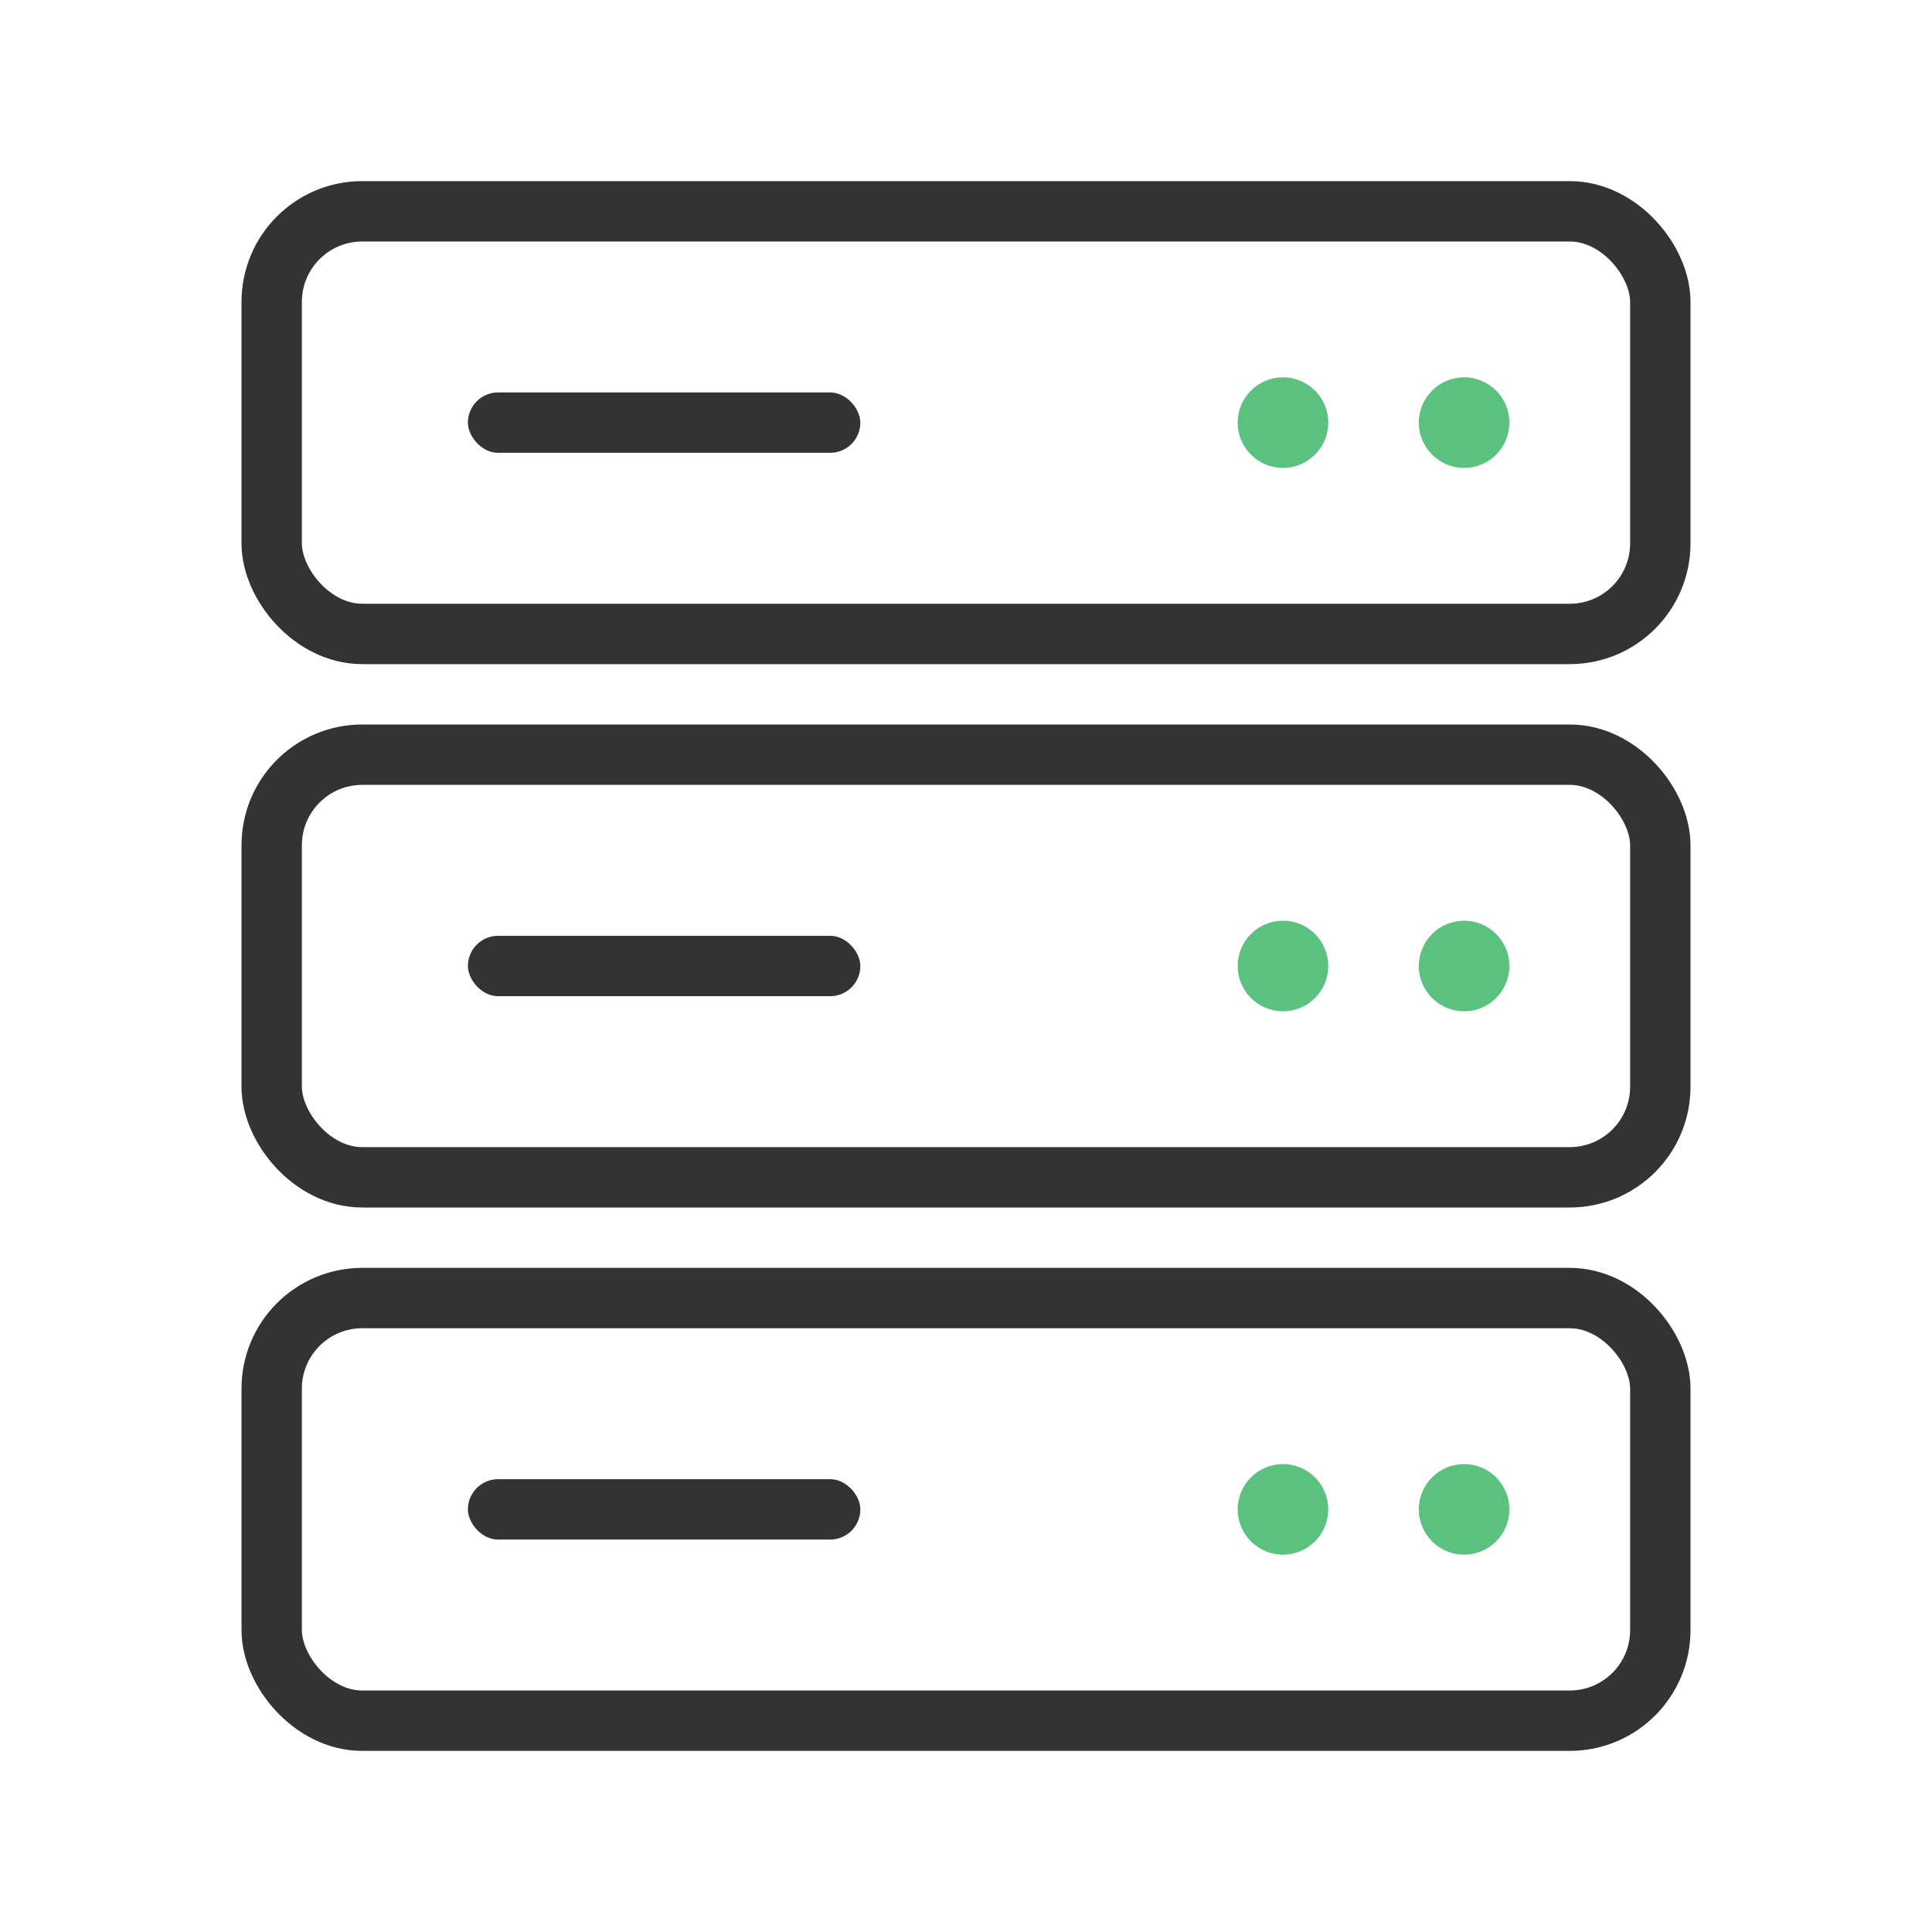<svg width="128" height="128" viewBox="0 0 128 128" fill="none" xmlns="http://www.w3.org/2000/svg">
<rect width="128" height="128" fill="white"/>
<rect x="18" y="14" width="92" height="28" rx="6" stroke="#333333" stroke-width="4"/>
<circle cx="97" cy="28" r="3" fill="#5BC17F"/>
<circle cx="85" cy="28" r="3" fill="#5BC17F"/>
<rect x="31" y="26" width="26" height="4" rx="2" fill="#333333"/>
<rect x="18" y="50" width="92" height="28" rx="6" stroke="#333333" stroke-width="4"/>
<circle cx="97" cy="64" r="3" fill="#5BC17F"/>
<circle cx="85" cy="64" r="3" fill="#5BC17F"/>
<rect x="31" y="62" width="26" height="4" rx="2" fill="#333333"/>
<rect x="18" y="86" width="92" height="28" rx="6" stroke="#333333" stroke-width="4"/>
<circle cx="97" cy="100" r="3" fill="#5BC17F"/>
<circle cx="85" cy="100" r="3" fill="#5BC17F"/>
<rect x="31" y="98" width="26" height="4" rx="2" fill="#333333"/>
</svg>
